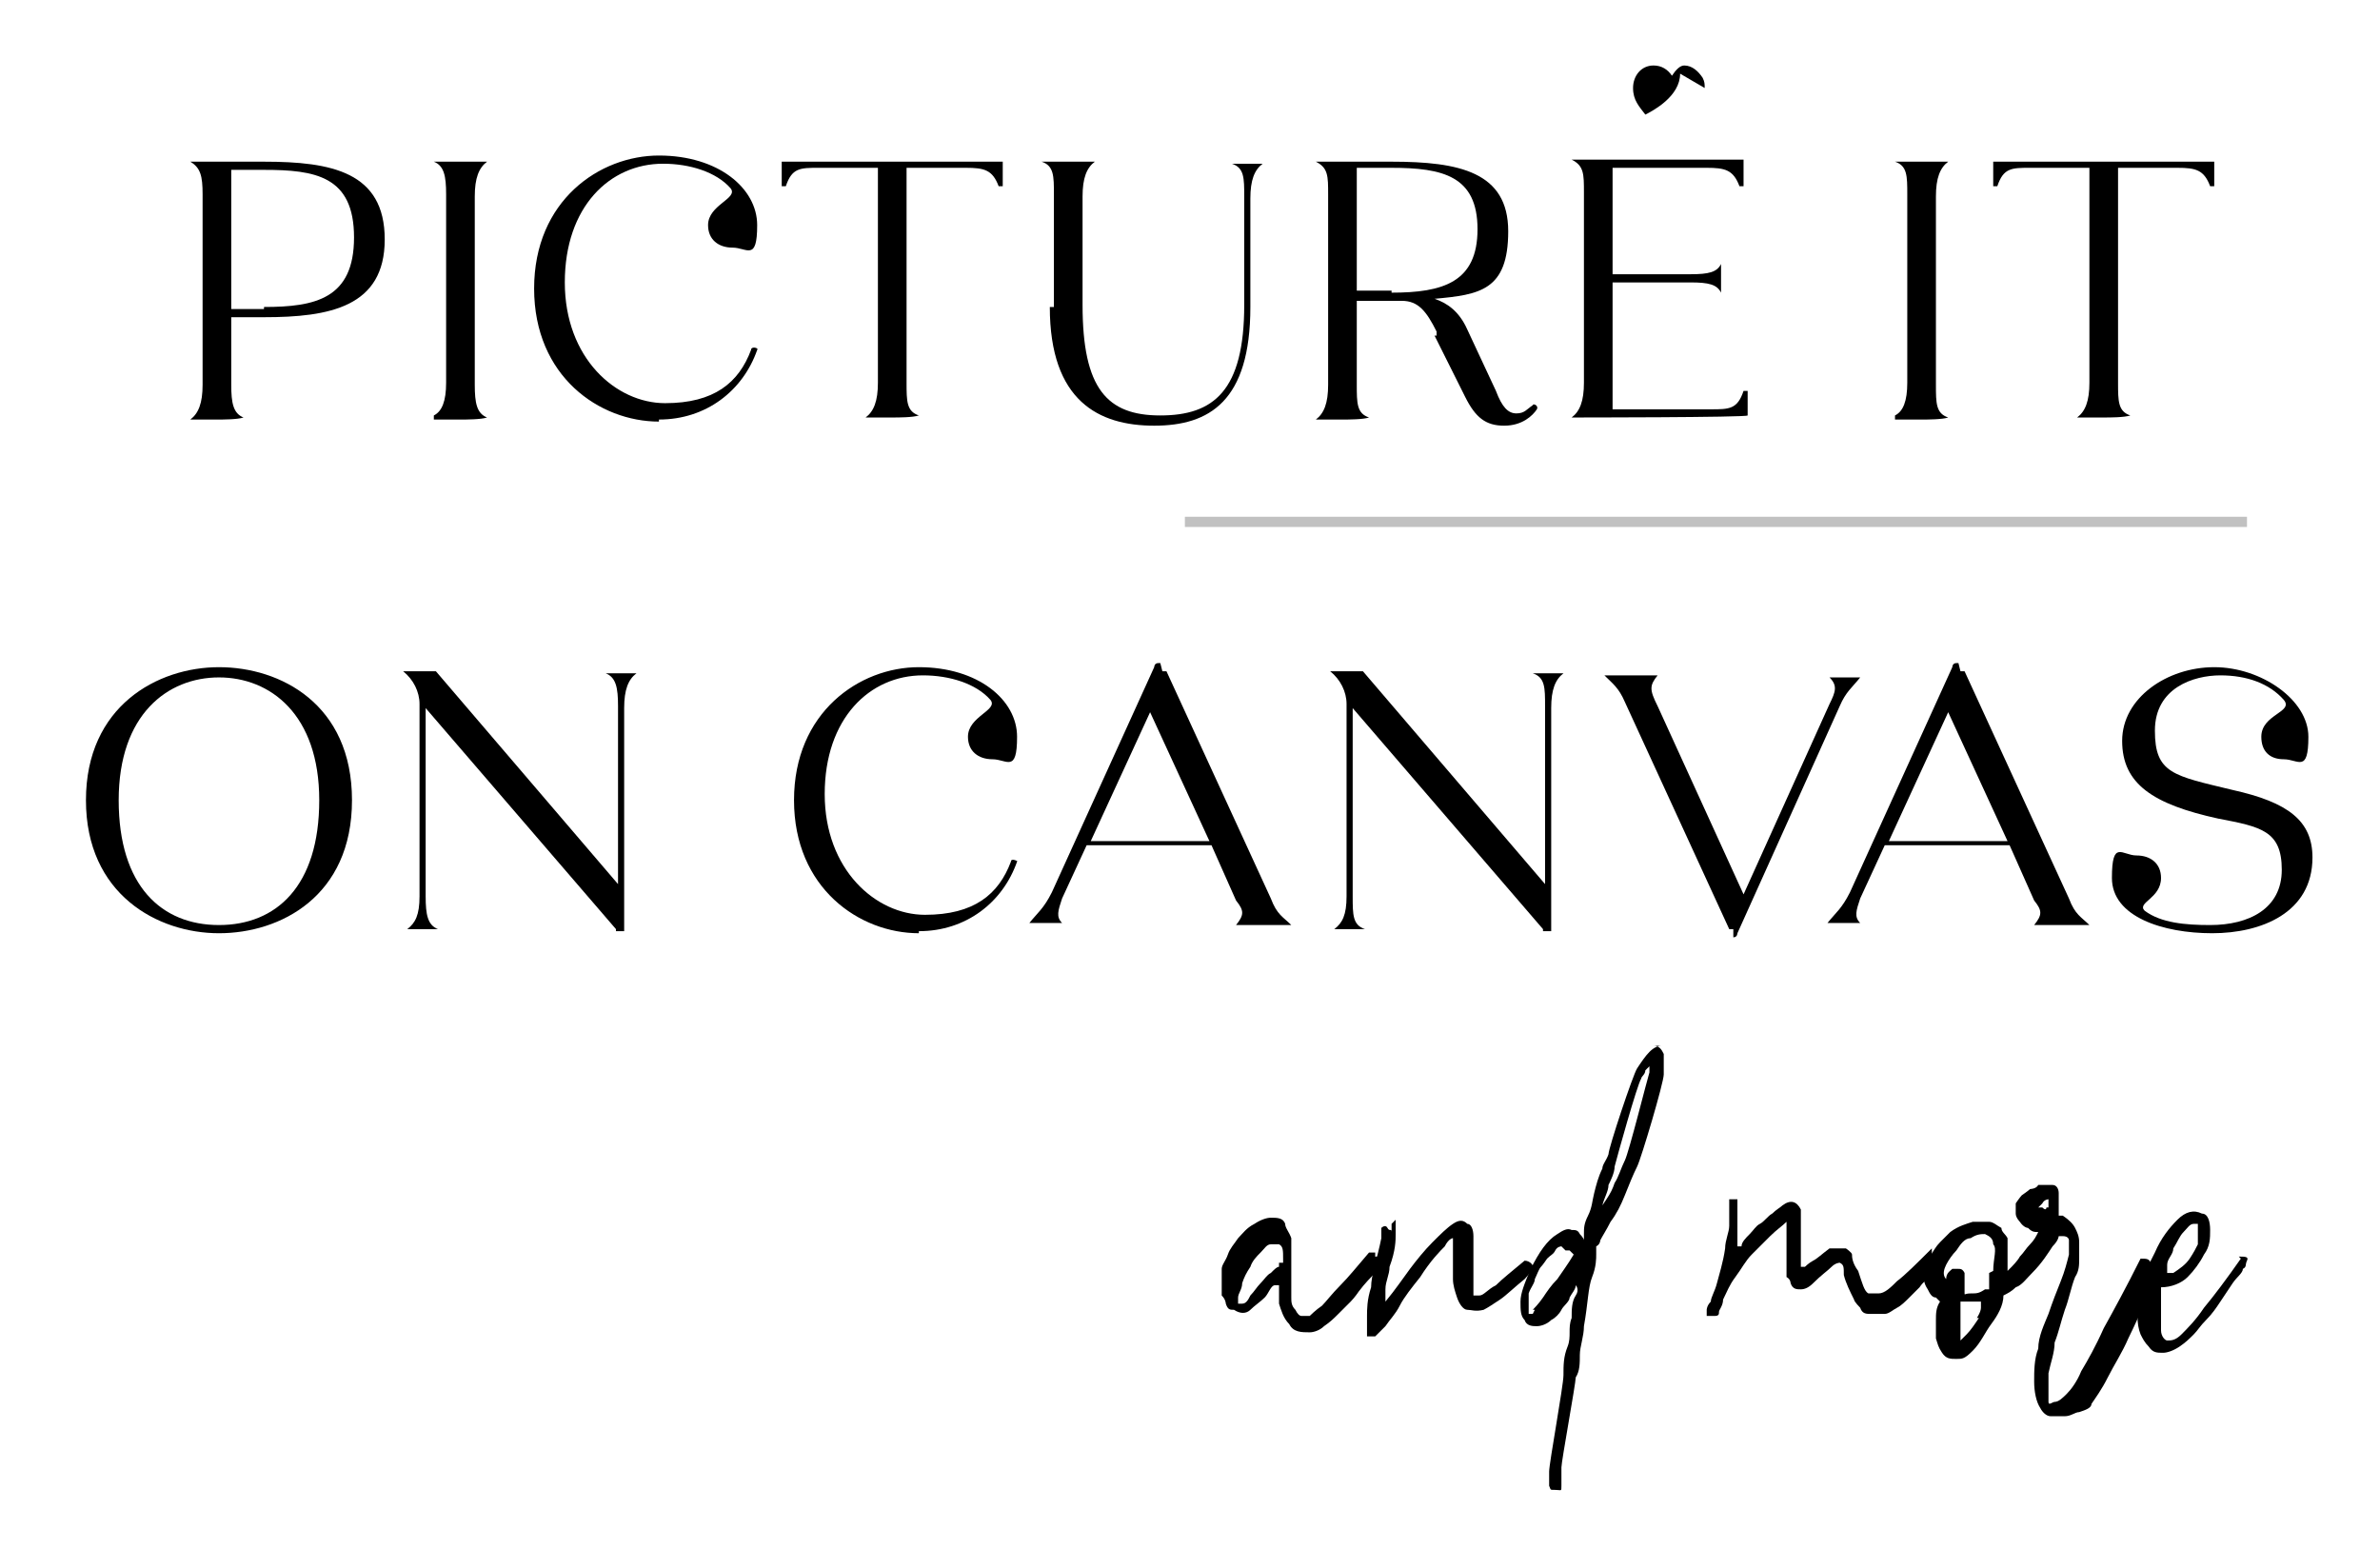<svg viewBox="0 0 116.3 75.7" version="1.1" xmlns="http://www.w3.org/2000/svg" id="Layer_2">
  
  <defs>
    <style>
      .st0 {
        fill: none;
        stroke: #c1c1c1;
        stroke-miterlimit: 10;
        stroke-width: .5px;
      }
    </style>
  </defs>
  <path d="M83.3,4.3c0-.2,0-.3-.1-.5,0,0,0,0,0,0,0,0,0,0,0,0-.2-.3-.5-.6-.9-.6s0,0,0,0c0,0,0,0,0,0,0,0,0,0,0,0,0,0,0,0,0,0,0,0,0,0,0,0,0,0,0,0,0,0,0,0,0,0,0,0,0,0,0,0,0,0,0,0,0,0,0,0,0,0,0,0,0,0,0,0,0,0,0,0,0,0,0,0,0,0,0,0,0,0,0,0,0,0,0,0,0,0h0c-.2,0-.4.2-.6.5-.2-.3-.5-.5-.9-.5-.6,0-1,.5-1,1.1s.3.9.6,1.3c0,0,0,0,0,0,0,0,0,0,0,0,0,0,0,0,0,0,0,0,0,0,0,0,0,0,0,0,0,0,0,0,0,0,0,0,0,0,0,0,0,0,0,0,0,0,0,0,0,0,0,0,0,0,0,0,0,0,0,0,0,0,0,0,0,0,0,0,0,0,0,0,0,0,0,0,0,0,0,0,0,0,0,0,0,0,0,0,0,0,0,0,0,0,0,0,0,0,0,0,0,0,0,0,0,0,0,0,0,0,0,0,0,0,0,0,0,0,0,0,0,0,0,0,0,0,0,0,0,0,0,0,0,0,0,0,0,0,0,0,0,0,0,0,0,0,0,0,0,0,0,0,0,0,0,0,0,0,0,0,0,0,0,0,0,0,0,0,0,0,0,0,0,0,0,0,0,0,0,0,0,0,0,0,0,0,0,0,0,0,0,0,0,0,0,0,0,0,0,0,0,0,0,0,0,0,0,0,0,0,0,0,0,0,0,0,0,0,0,0,0,0,0,0,0,0,0,0,0,0,0,0,0,0,0,0,0,0,0,0,0,0,0,0,0,0,0,0,0,0,0,0,0,0,0,0,0,0,0,0,0,0,0,0,0,0,0,0,0,0,0,0,0,0,0,0,0,0,0,0,0,0,0,0,0,0,0,0,0,0,0,0,0,0,0,0,0,0,0,0,0,0,0,0,0,0,0,0,0,0,0,0,0,0,0,0,0,0,0,0,0,0,0,0,0,0,0,0,0,0,0,0,0,0,0,0,0,0,0,0,0,0,0,0,0,0,0,0,0,0,0,0,0,0,0,0,0,0,0,0,0,0,0,0,0,0,0,0,0,0,0,0,0,0,0,0,0,0,0,0,0,0,0,0,0,0,0,0,0,0,0,0,0,0,0,0,0,0,0,0,0,0,0,0,0,0,0,0,0,0,0,0,0,0,0,0,0,0,0,0,0,0,0,0,0,0,0,0,0,0,0,0,0,0,0,0,0,0,0,0,0,0,0,0,0,0,0,0,0,0,0,0,0,0,0,0,0,0,0,0,0,0,0,0,0,0,0,0,0,0,0,0,0,0,0,0,0,0,0,0,0,0,0,0,0,0,0,0,0,0,0,0,0,0,0,0,0,0,0,0,0,0,0,0,0,0,0,0,0,0,0,0,0,0,0,0,0,0,0,0,0,0,0,0,0,0,0,0,0,0,0,0,0,0,0,0,0,0,0,0,0,0,0,0,0,0,0,0,0,0,0,0,0,0,0,0,0,0,0,0,0,0,0,0,0,0,0,0,0,0,0,0,0,0,0,0s0,0,0,0c0,0,0,0,0,0,0,0,0,0,0,0,0,0,0,0,0,0,0,0,0,0,0,0,0,0,0,0,0,0,0,0,0,0,0,0,0,0,0,0,0,0,0,0,0,0,0,0,0,0,0,0,0,0,0,0,0,0,0,0,0,0,0,0,0,0,0,0,0,0,0,0,0,0,0,0,0,0,0,0,0,0,0,0,0,0,0,0,0,0,0,0,0,0,0,0,0,0,0,0,0,0,0,0,0,0,0,0,.4-.2,1.7-.9,1.7-2h0Z"></path>
  <path d="M11.3,18.8c0,.9.1,1.4.6,1.6h0c-.3.1-1,.1-1.3.1h-1.3c.4-.3.6-.8.6-1.7v-9.3c0-.9-.1-1.3-.6-1.6h0c0,0,3.6,0,3.6,0,3.3,0,5.9.5,5.9,3.8s-2.7,3.8-5.9,3.8h-1.6s0,3.4,0,3.4ZM12.9,15c2.5,0,4.4-.4,4.4-3.4s-1.9-3.3-4.4-3.3h-1.6v6.8h1.6Z"></path>
  <path d="M21.2,20.3c.4-.2.6-.7.6-1.6v-9.2c0-.9-.1-1.4-.6-1.6h0c.3,0,1,0,1.3,0h1.3c-.4.3-.6.8-.6,1.7v9.2c0,.9.1,1.4.6,1.6h0c-.3.1-1,.1-1.3.1h-1.3Z"></path>
  <path d="M32.2,20.6c-2.9,0-6.1-2.2-6.1-6.5s3.2-6.5,6.1-6.5,4.8,1.6,4.8,3.4-.5,1.1-1.2,1.1-1.2-.4-1.2-1.1c0-1,1.5-1.3,1.1-1.8-.7-.8-2-1.2-3.3-1.2-2.6,0-4.8,2.1-4.8,5.8s2.5,5.9,4.9,5.9,3.6-1,4.2-2.6c0-.2.4-.1.3,0-.7,2-2.5,3.4-4.8,3.4h0Z"></path>
  <path d="M49,9.1h-.2c-.3-.8-.7-.9-1.6-.9h-2.9v10.5c0,.9,0,1.4.6,1.6h0c-.3.1-1,.1-1.3.1h-1.3c.4-.3.6-.8.6-1.7v-10.5h-2.9c-.9,0-1.3,0-1.6.9h-.2v-1.2h0c0,0,10.8,0,10.8,0h0c0,.4,0,.6,0,1.3Z"></path>
  <path d="M51.5,14.8v-5.3c0-.9,0-1.4-.6-1.6h0c.3,0,1,0,1.3,0h1.3c-.4.3-.6.8-.6,1.7v5.3c0,4.1,1.2,5.4,3.8,5.4s4.1-1.2,4.1-5.4v-5.3c0-.9,0-1.4-.6-1.6h0c.3,0,.5,0,.8,0h.7c-.4.3-.6.8-.6,1.7v5.3c0,4.6-2,5.8-4.7,5.8s-5.1-1.2-5.1-5.8h.2Z"></path>
  <path d="M70.2,16.2c-.5-1-.9-1.5-1.7-1.5h-2.2v4.1c0,.9,0,1.4.6,1.6h0c-.3.1-1,.1-1.3.1h-1.3c.4-.3.6-.8.6-1.7v-9.3c0-.9,0-1.3-.6-1.6h0c0,0,3.7,0,3.7,0,3.3,0,5.7.5,5.7,3.4s-1.4,3.1-3.6,3.3c.6.2,1.2.6,1.6,1.5l1.4,3c.3.8.6,1.1,1,1.1s.5-.2.8-.4c0-.1.3,0,.2.2-.2.3-.7.8-1.6.8s-1.4-.4-1.9-1.4l-1.5-3h.1ZM68,14.3c2.5,0,4.2-.5,4.2-3.1s-1.7-3-4.2-3h-1.7v6h1.7Z"></path>
  <path d="M85.2,9.1h-.2c-.3-.8-.7-.9-1.6-.9h-4.6v5.2h3.8c.9,0,1.3-.1,1.5-.5h0v1.4h0c-.2-.4-.6-.5-1.5-.5h-3.8v6.2h4.8c.9,0,1.3,0,1.6-.9h.2v1.2h0c0,.1-8.6.1-8.6.1h0c.4-.3.6-.8.6-1.7v-9.3c0-.9,0-1.3-.6-1.6h0c0,0,8.4,0,8.4,0h0v1.3h0Z"></path>
  <path d="M92.6,20.3c.4-.2.6-.7.6-1.6v-9.2c0-.9,0-1.4-.6-1.6h0c.3,0,1,0,1.3,0h1.3c-.4.3-.6.8-.6,1.7v9.2c0,.9,0,1.4.6,1.6h0c-.3.1-1,.1-1.3.1h-1.3Z"></path>
  <path d="M108.2,9.1h-.2c-.3-.8-.7-.9-1.6-.9h-2.9v10.5c0,.9,0,1.4.6,1.6h0c-.3.1-1,.1-1.3.1h-1.3c.4-.3.6-.8.6-1.7v-10.5h-2.9c-.9,0-1.3,0-1.6.9h-.2v-1.2h0c0,0,10.8,0,10.8,0h0v1.3Z"></path>
  <path d="M4.2,39.1c0-4.6,3.5-6.5,6.5-6.5s6.5,1.8,6.5,6.5-3.5,6.5-6.5,6.5-6.5-1.9-6.5-6.5ZM15.6,39.1c0-4.2-2.4-6-4.9-6s-4.9,1.8-4.9,6,2.1,6.1,4.9,6.1,4.9-1.9,4.9-6.1Z"></path>
  <path d="M30.1,45.4l-9.3-10.8v9.2c0,.9.1,1.4.6,1.6h0c-.3,0-.5,0-.7,0h-.8c.4-.3.6-.7.6-1.6v-9.4c0-.6-.3-1.2-.8-1.6h0c0,0,1.6,0,1.6,0l8.9,10.4v-8.7c0-.9-.1-1.4-.6-1.6h0c.3,0,.5,0,.8,0h.7c-.4.3-.6.8-.6,1.7v10.9h-.5.1Z"></path>
  <path d="M44.9,45.6c-2.9,0-6.1-2.2-6.1-6.5s3.2-6.5,6.1-6.5,4.8,1.6,4.8,3.4-.5,1.1-1.2,1.1-1.2-.4-1.2-1.1c0-1,1.5-1.3,1.1-1.8-.7-.8-2-1.2-3.3-1.2-2.6,0-4.8,2.1-4.8,5.8s2.5,5.9,4.9,5.9,3.6-1,4.2-2.6c0-.2.4,0,.3,0-.7,2-2.5,3.4-4.8,3.4h0Z"></path>
  <path d="M56.8,32.8s0,0,.2,0l5.1,11.1c.3.8.6.9,1,1.3h0c-.3,0-1,0-1.3,0h-1.4c.4-.5.4-.7,0-1.2l-1.2-2.7h-6.1l-1.2,2.6c-.2.6-.3.9,0,1.2h0c-.3,0-.5,0-.8,0h-.8c.4-.5.7-.7,1.1-1.5l5-11c0,0,0-.2.2-.2h.1ZM59.1,41.1l-2.9-6.3-2.9,6.3h5.8Z"></path>
  <path d="M75.4,45.4l-9.3-10.8v9.2c0,.9,0,1.4.6,1.6h0c-.3,0-.5,0-.7,0h-.8c.4-.3.6-.7.6-1.6v-9.4c0-.6-.3-1.2-.8-1.6h0c0,0,1.6,0,1.6,0l8.9,10.4v-8.7c0-.9,0-1.4-.6-1.6h0c.3,0,.5,0,.8,0h.7c-.4.3-.6.8-.6,1.7v10.9h-.5.1Z"></path>
  <path d="M84.7,45.4s0,0-.2,0l-5.1-11.1c-.3-.7-.6-.9-1-1.3h0c.3,0,1,0,1.3,0h1.3c-.4.5-.4.7,0,1.5l4.2,9.2,4.2-9.3c.3-.6.4-.9,0-1.3h0c.3,0,.4,0,.7,0h.8c-.4.5-.7.7-1,1.4l-5,11.1c0,0,0,.2-.2.2h0,0Z"></path>
  <path d="M95.8,32.8s0,0,.2,0l5.1,11.1c.3.8.6.9,1,1.3h0c-.3,0-1,0-1.3,0h-1.4c.4-.5.4-.7,0-1.2l-1.2-2.7h-6.1l-1.2,2.6c-.2.6-.3.9,0,1.2h0c-.3,0-.5,0-.8,0h-.8c.4-.5.7-.7,1.1-1.5l5-11c0,0,0-.2.2-.2h.1ZM98.1,41.1l-2.9-6.3-2.9,6.3h5.8Z"></path>
  <path d="M109.1,38.6c2.7.6,3.9,1.5,3.9,3.3,0,2.7-2.5,3.7-4.9,3.7s-4.9-.8-4.9-2.7.5-1.1,1.2-1.1,1.2.4,1.2,1.1c0,1-1.2,1.2-.8,1.6.8.6,2,.7,3.2.7,1.9,0,3.5-.8,3.5-2.7s-1-2.1-3.1-2.5c-3.2-.7-4.7-1.7-4.7-3.8s2.2-3.6,4.5-3.6,4.6,1.6,4.6,3.4-.5,1.1-1.2,1.1-1.1-.4-1.1-1.1c0-1.1,1.6-1.2,1.1-1.8-.7-.8-1.8-1.2-3.1-1.2s-3.2.6-3.2,2.7.9,2.2,3.8,2.9Z"></path>
  <line y2="25.5" x2="109.8" y1="25.5" x1="57.9" class="st0"></line>
  <path d="M67.2,61.4c.2,0,.3,0,.4,0v.3c0,0-.2.3-.4.5-.2.2-.5.5-.8.9,0,0-.2.3-.4.5s-.4.4-.6.6-.4.4-.7.6c-.2.2-.5.3-.7.3-.4,0-.8,0-1-.4-.3-.3-.4-.7-.5-1v-.9q0,0-.2,0c-.2,0-.3.4-.5.6-.2.2-.5.4-.7.6s-.5.2-.8,0c-.2,0-.3,0-.4-.3,0,0,0-.2-.2-.4v-.8c0,0,0-.3,0-.5,0-.2.2-.4.3-.7s.3-.5.5-.8c.2-.2.4-.5.8-.7.3-.2.6-.3.8-.3.3,0,.6,0,.7.3,0,.2.2.4.3.7v.7c0,.2,0,.4,0,.4h0v1.8c0,.2,0,.4.2.6.1.2.2.3.3.3,0,0,.2,0,.4,0,0,0,.3-.3.6-.5.2-.2.5-.6.9-1s.8-.9,1.4-1.6h.3ZM62.7,61.7h0v-.2c0-.4,0-.6-.2-.7,0,0-.2,0-.4,0-.2,0-.3.2-.5.4s-.4.4-.5.7c-.2.3-.3.5-.4.8,0,.3-.2.5-.2.7v.3c0,0,0,0,.2,0s.3-.2.4-.4c.2-.2.3-.4.5-.6.2-.2.3-.4.5-.5.2-.2.3-.3.4-.3v-.2Z"></path>
  <path d="M68.2,59.6v.7c0,.3,0,.8-.3,1.6,0,.4-.2.7-.2,1.1v.6c.5-.6.9-1.2,1.2-1.6.3-.4.7-.9,1.1-1.3.4-.4.7-.7,1-.9s.5-.2.7,0c.2,0,.3.3.3.6v2.6c0,.2,0,.3,0,.3h.3c.2,0,.4-.3.8-.5.3-.3.8-.7,1.4-1.2.3,0,.5.3.4.4,0,0-.2.3-.4.5-.5.4-.9.8-1.2,1s-.6.4-.8.5c-.4.1-.6,0-.8,0-.2,0-.4-.3-.5-.6s-.2-.6-.2-.9v-2s-.2,0-.4.4c-.2.2-.7.7-1.2,1.5-.4.5-.8,1-1,1.4-.2.4-.5.7-.7,1l-.5.5c0,0-.3,0-.4,0,0,0,0,0,0-.3v-.7c0-.3,0-.8.2-1.4,0-.6.3-1.4.5-2.4,0-.3,0-.5,0-.5h0c0,0,.2-.2.3,0s.2,0,.2.2v-.4Z"></path>
  <path d="M80.8,51.1c.3,0,.4.2.5.4v1c0,.4-1.1,4.1-1.3,4.5s-.4.9-.6,1.4-.4.9-.7,1.3c-.2.4-.4.7-.5.9,0,0,0,.2-.2.3,0,0,0,.2,0,.4,0,.2,0,.6-.2,1.1s-.2,1.3-.4,2.4c0,.5-.2,1-.2,1.4s0,.8-.2,1.1c0,.3-.7,4.1-.7,4.4v.9c0,.3,0,.2-.3.2s-.2,0-.3-.2v-.7c0-.4.7-4.2.7-4.7s0-.9.2-1.4,0-.9.2-1.4c0-.4,0-.8.2-1.1s0-.5,0-.5h0c0,.2-.2.4-.3.6,0,.2-.3.4-.4.6s-.3.4-.5.5c-.2.2-.5.3-.7.3s-.5,0-.6-.3c-.2-.2-.2-.5-.2-.9s.2-.9.5-1.6c.4-.8.8-1.4,1.3-1.7.3-.2.5-.3.7-.2.2,0,.3,0,.4.2,0,0,.2.2.2.3h0c0,0,0,0,0-.3s0-.5.2-.9.2-.7.3-1.1.2-.8.4-1.2c0-.2.2-.4.3-.7,0-.3,1.2-3.9,1.4-4.2.2-.3.4-.6.6-.8s.4-.3.6-.3h-.2ZM74.9,64c0,0,.3-.3.5-.6s.4-.6.7-.9c.2-.3.5-.7.8-1.2,0,0,0,0-.2-.2h-.2c0,0,0,0-.2-.2,0,0-.2,0-.3.2s-.2.2-.4.4c0,0-.2.3-.3.4s-.2.4-.3.6c0,.2-.2.4-.3.7,0,.2,0,.4,0,.6v.4h.2c0,0,.1-.2.1-.2ZM80.6,52.4v-.3h0q0,0-.2.2c0,.2-.2.3-.2.4-.2.3-1.2,3.9-1.3,4.3,0,.3-.2.7-.3.9,0,.3-.2.6-.3,1l.2-.3c.2-.3.3-.5.4-.8.2-.3.3-.7.5-1.1s1.1-4,1.2-4.3Z"></path>
  <path d="M94.4,61.4c.2,0,.4,0,.4.2v.3c0,0-.2.3-.4.4-.2.2-.4.3-.6.6-.2.2-.3.3-.5.5s-.4.4-.6.5-.4.3-.6.3-.4,0-.7,0c-.2,0-.4,0-.5-.3,0,0-.3-.3-.3-.4-.2-.4-.4-.8-.5-1.2,0-.4,0-.5-.2-.6,0,0-.2,0-.4.2-.2.2-.5.4-.9.8-.2.2-.4.3-.6.3s-.4,0-.5-.3c0,0,0-.2-.2-.3v-1.2c0-.3,0-.7,0-1.3v-.2h0c-.2.2-.5.4-.8.7s-.6.6-.9.9c-.3.3-.5.7-.8,1.1s-.4.7-.6,1.1c0,.3-.2.5-.2.6s0,.2-.2.2c0,0-.3,0-.4,0,0,0,0-.2,0-.3,0,0,0-.2.2-.4,0-.2.2-.5.3-.9s.3-1,.4-1.7c0-.4.2-.8.2-1.1v-1.1s0-.2,0-.2h.2s0,0,.2,0v.7c0,.4,0,.9,0,1.3v.3h.2c0-.2.2-.4.4-.6.2-.2.3-.4.5-.5s.4-.4.6-.5c.2-.2.4-.3.5-.4.4-.3.7-.2.9.2v2.8h0q0,0,.2,0c0,0,.2-.2.4-.3s.4-.3.8-.6c0,0,.2,0,.4,0h.4c0,0,.3.2.3.3s0,.4.3.8c.2.6.3,1,.5,1.1h.5c.3,0,.6-.3.9-.6.4-.3,1-.9,1.7-1.6v.4Z"></path>
  <path d="M105.6,62.1c0,.3-.4.8-.7,1.4-.3.6-.6,1.3-.9,1.9-.3.7-.7,1.3-1,1.9s-.6,1-.8,1.3c0,.2-.3.3-.6.4-.2,0-.4.2-.7.2h-.7c-.2,0-.4-.2-.5-.4-.2-.3-.3-.8-.3-1.3s0-1.1.2-1.6c0-.6.3-1.2.5-1.7.2-.6.4-1.1.6-1.6s.3-.9.4-1.3c0-.4,0-.6,0-.7,0,0,0-.2-.3-.2h-.2s0,.2-.3.5c-.2.3-.5.8-1,1.3-.3.3-.5.6-.8.7-.2.2-.4.3-.6.4,0,.5-.3,1-.6,1.4s-.5.9-.9,1.3-.5.4-.8.4-.5,0-.7-.3-.2-.4-.3-.7v-.9c0-.3,0-.6.2-.9,0,0,0,0-.2-.2-.2,0-.3-.2-.4-.4-.2-.3-.2-.5-.2-.8s0-.6.3-.8c.2-.3.3-.5.5-.7s.4-.4.5-.5c.4-.3.8-.4,1.1-.5h.8c.2,0,.4.2.6.3,0,.2.2.3.3.5v1.6l.2-.2c0,0,.3-.3.4-.5.2-.2.3-.4.5-.6s.3-.4.4-.6h0c-.2,0-.3,0-.5-.2,0,0-.2,0-.4-.3,0,0-.2-.2-.2-.4v-.5c0,0,.2-.3.3-.4,0,0,.3-.2.4-.3,0,0,.3,0,.4-.2h.7c.2,0,.3.2.3.4v.6c0,.2,0,.4,0,.5h.2c.3.2.5.4.6.6s.2.4.2.7v.8c0,.3,0,.6-.2.9-.2.5-.3,1.1-.5,1.6-.2.6-.3,1.1-.5,1.6,0,.5-.2,1-.3,1.5v1.2s0,0,0,.2.2,0,.3,0c.2,0,.4-.2.6-.4.2-.2.5-.6.7-1.1.3-.5.7-1.2,1.1-2.1.5-.9,1.1-2,1.8-3.4.3,0,.4,0,.5.2s0,.3,0,.5h.6ZM97.4,62.1c0-.6.2-1.1,0-1.3,0-.3-.2-.4-.4-.5-.2,0-.4,0-.7.2-.3,0-.5.3-.7.6-.2.2-.4.5-.5.7s-.2.5,0,.7v.2s0,0,0,0h0v-.2c0-.3.2-.4.3-.5,0,0,.2,0,.3,0s.2,0,.3.2v1c0,.1,0,0,.3,0s.4,0,.7-.2c0,0,.2,0,.2,0,0,0,0-.2,0-.5v-.3ZM96.6,64.4c0,0,.2-.3.2-.5s0-.3,0-.3h-1v1.9s0,0,.3-.3c.2-.2.4-.5.6-.8h-.2ZM100.1,59.1h0v-.5s-.2,0-.3.2c0,0-.2.2-.2.2h.2c.2.2.2,0,.2,0h.1Z"></path>
  <path d="M109.4,61.4c.3,0,.5,0,.4.2s0,.3-.2.4c0,.2-.3.4-.5.7s-.4.6-.6.9c-.2.3-.4.6-.7.9s-.4.5-.6.7-.4.4-.7.6c-.3.2-.6.3-.8.3-.3,0-.5,0-.7-.3-.2-.2-.3-.4-.4-.6-.2-.5-.2-1.2,0-1.9,0-.8.4-1.5.7-2.1.3-.7.7-1.2,1.1-1.6.4-.4.8-.5,1.2-.3.3,0,.4.4.4.8s0,.8-.3,1.2c-.2.4-.5.8-.8,1.1s-.8.5-1.3.5h0v.4c0,.4,0,.8,0,1v.7c0,.3.2.5.3.5.2,0,.4,0,.7-.3.3-.3.7-.7,1.1-1.3.5-.6,1.1-1.4,1.8-2.4h0ZM107.2,59.8c-.2,0-.3.2-.5.4s-.3.5-.5.8c0,.3-.3.5-.3.8s0,.4,0,.4h.3c.3-.2.6-.4.8-.7.2-.3.3-.5.4-.7v-.6q0-.2,0-.2v-.2Z"></path>
</svg>